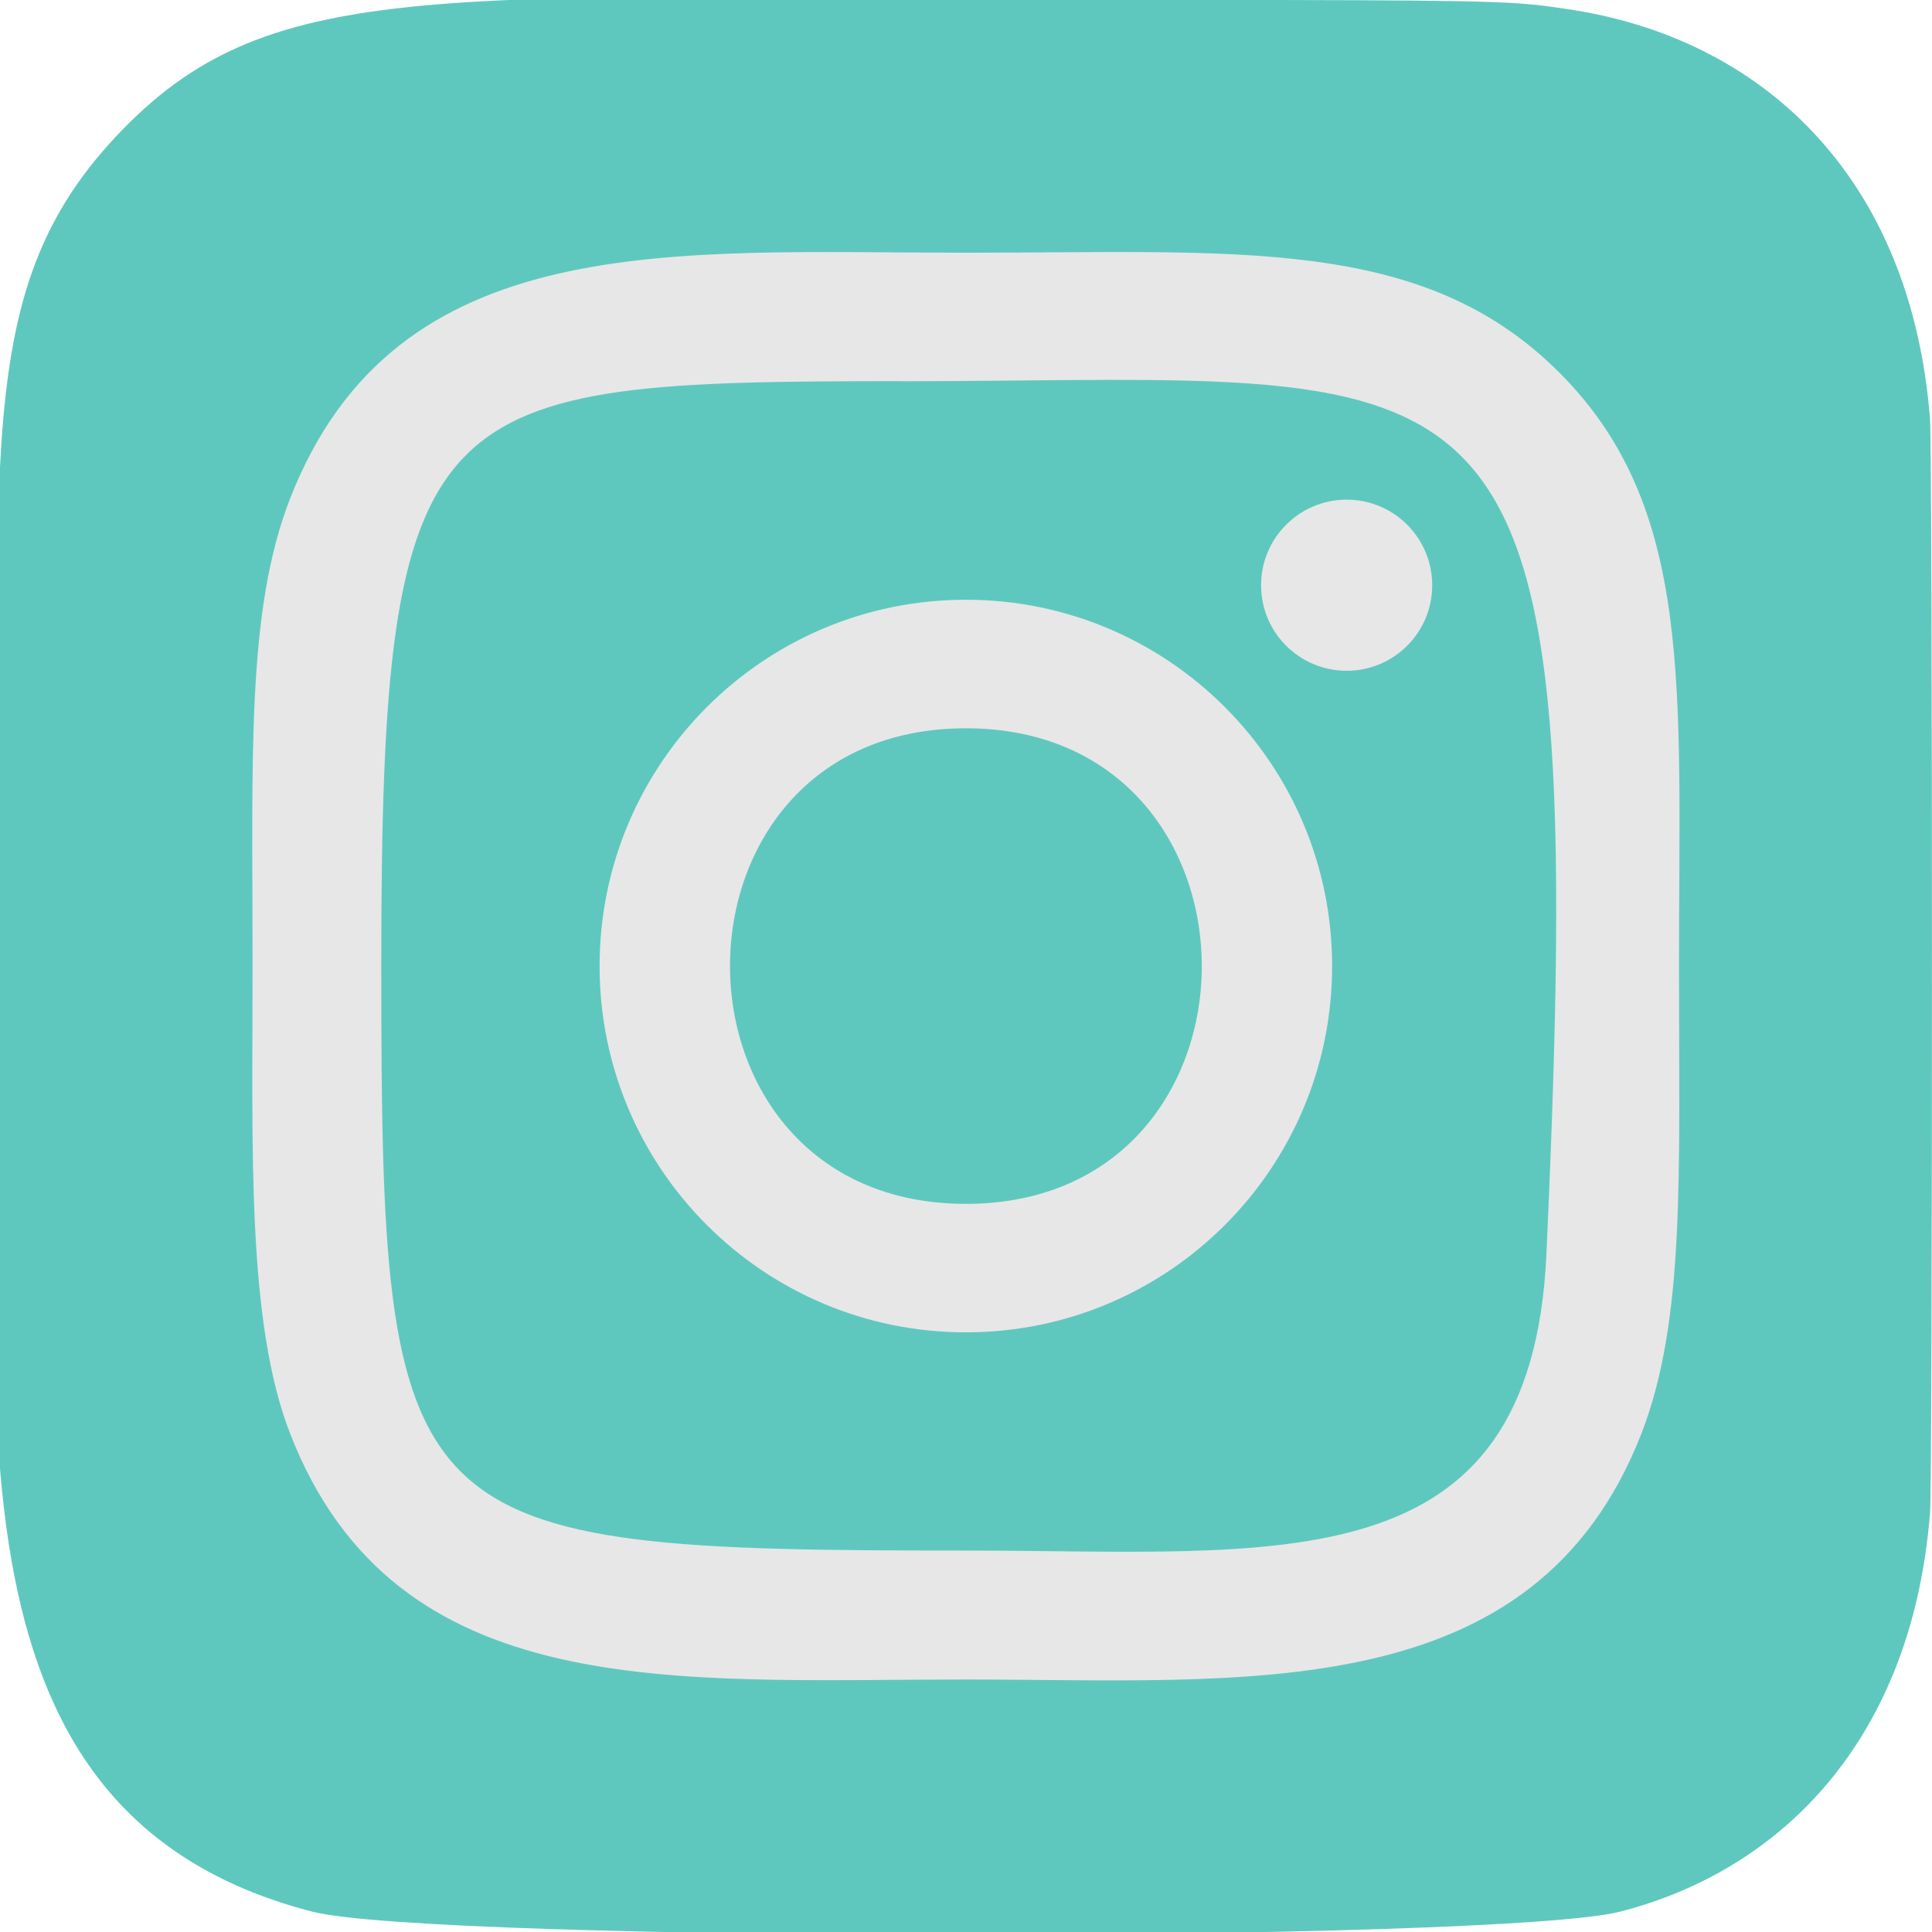 <?xml version="1.0" encoding="UTF-8"?>
<svg xmlns="http://www.w3.org/2000/svg" width="26" height="26" viewBox="0 0 26 26" fill="none">
  <g clip-path="url(#clip0_2_58)">
    <path d="M1.625 1.769C-0.418 3.891 0 6.146 0 12.995C0 18.682 -0.992 24.384 4.201 25.726C5.823 26.143 20.192 26.143 21.812 25.724C23.974 25.166 25.734 23.412 25.974 20.354C26.008 19.927 26.008 6.07 25.973 5.634C25.717 2.377 23.712 0.499 21.07 0.119C20.464 0.031 20.343 0.005 17.236 7.06017e-05C6.215 0.005 3.799 -0.485 1.625 1.769Z" fill="#5FC8BE"></path>
    <path d="M12.998 3.401C9.065 3.401 5.33 3.051 3.903 6.712C3.314 8.225 3.399 10.189 3.399 13.001C3.399 15.469 3.32 17.788 3.903 19.289C5.326 22.953 9.092 22.602 12.996 22.602C16.763 22.602 20.647 22.994 22.091 19.289C22.681 17.761 22.595 15.826 22.595 13.001C22.595 9.251 22.802 6.829 20.983 5.012C19.141 3.17 16.651 3.401 12.994 3.401H12.998ZM12.138 5.131C20.343 5.118 21.388 4.206 20.811 16.877C20.607 21.359 17.194 20.867 13 20.867C5.351 20.867 5.131 20.648 5.131 12.997C5.131 5.256 5.738 5.135 12.138 5.129V5.131ZM18.123 6.724C17.487 6.724 16.971 7.24 16.971 7.876C16.971 8.512 17.487 9.027 18.123 9.027C18.759 9.027 19.274 8.512 19.274 7.876C19.274 7.24 18.759 6.724 18.123 6.724ZM12.998 8.071C10.276 8.071 8.069 10.279 8.069 13.001C8.069 15.723 10.276 17.93 12.998 17.93C15.721 17.93 17.927 15.723 17.927 13.001C17.927 10.279 15.721 8.071 12.998 8.071ZM12.998 9.801C17.229 9.801 17.234 16.201 12.998 16.201C8.769 16.201 8.763 9.801 12.998 9.801Z" fill="#E7E7E7"></path>
  </g>
  <defs>
    <clipPath id="clip0_2_58">
      <rect width="26" height="26" fill="white"></rect>
    </clipPath>
  </defs>
</svg>
